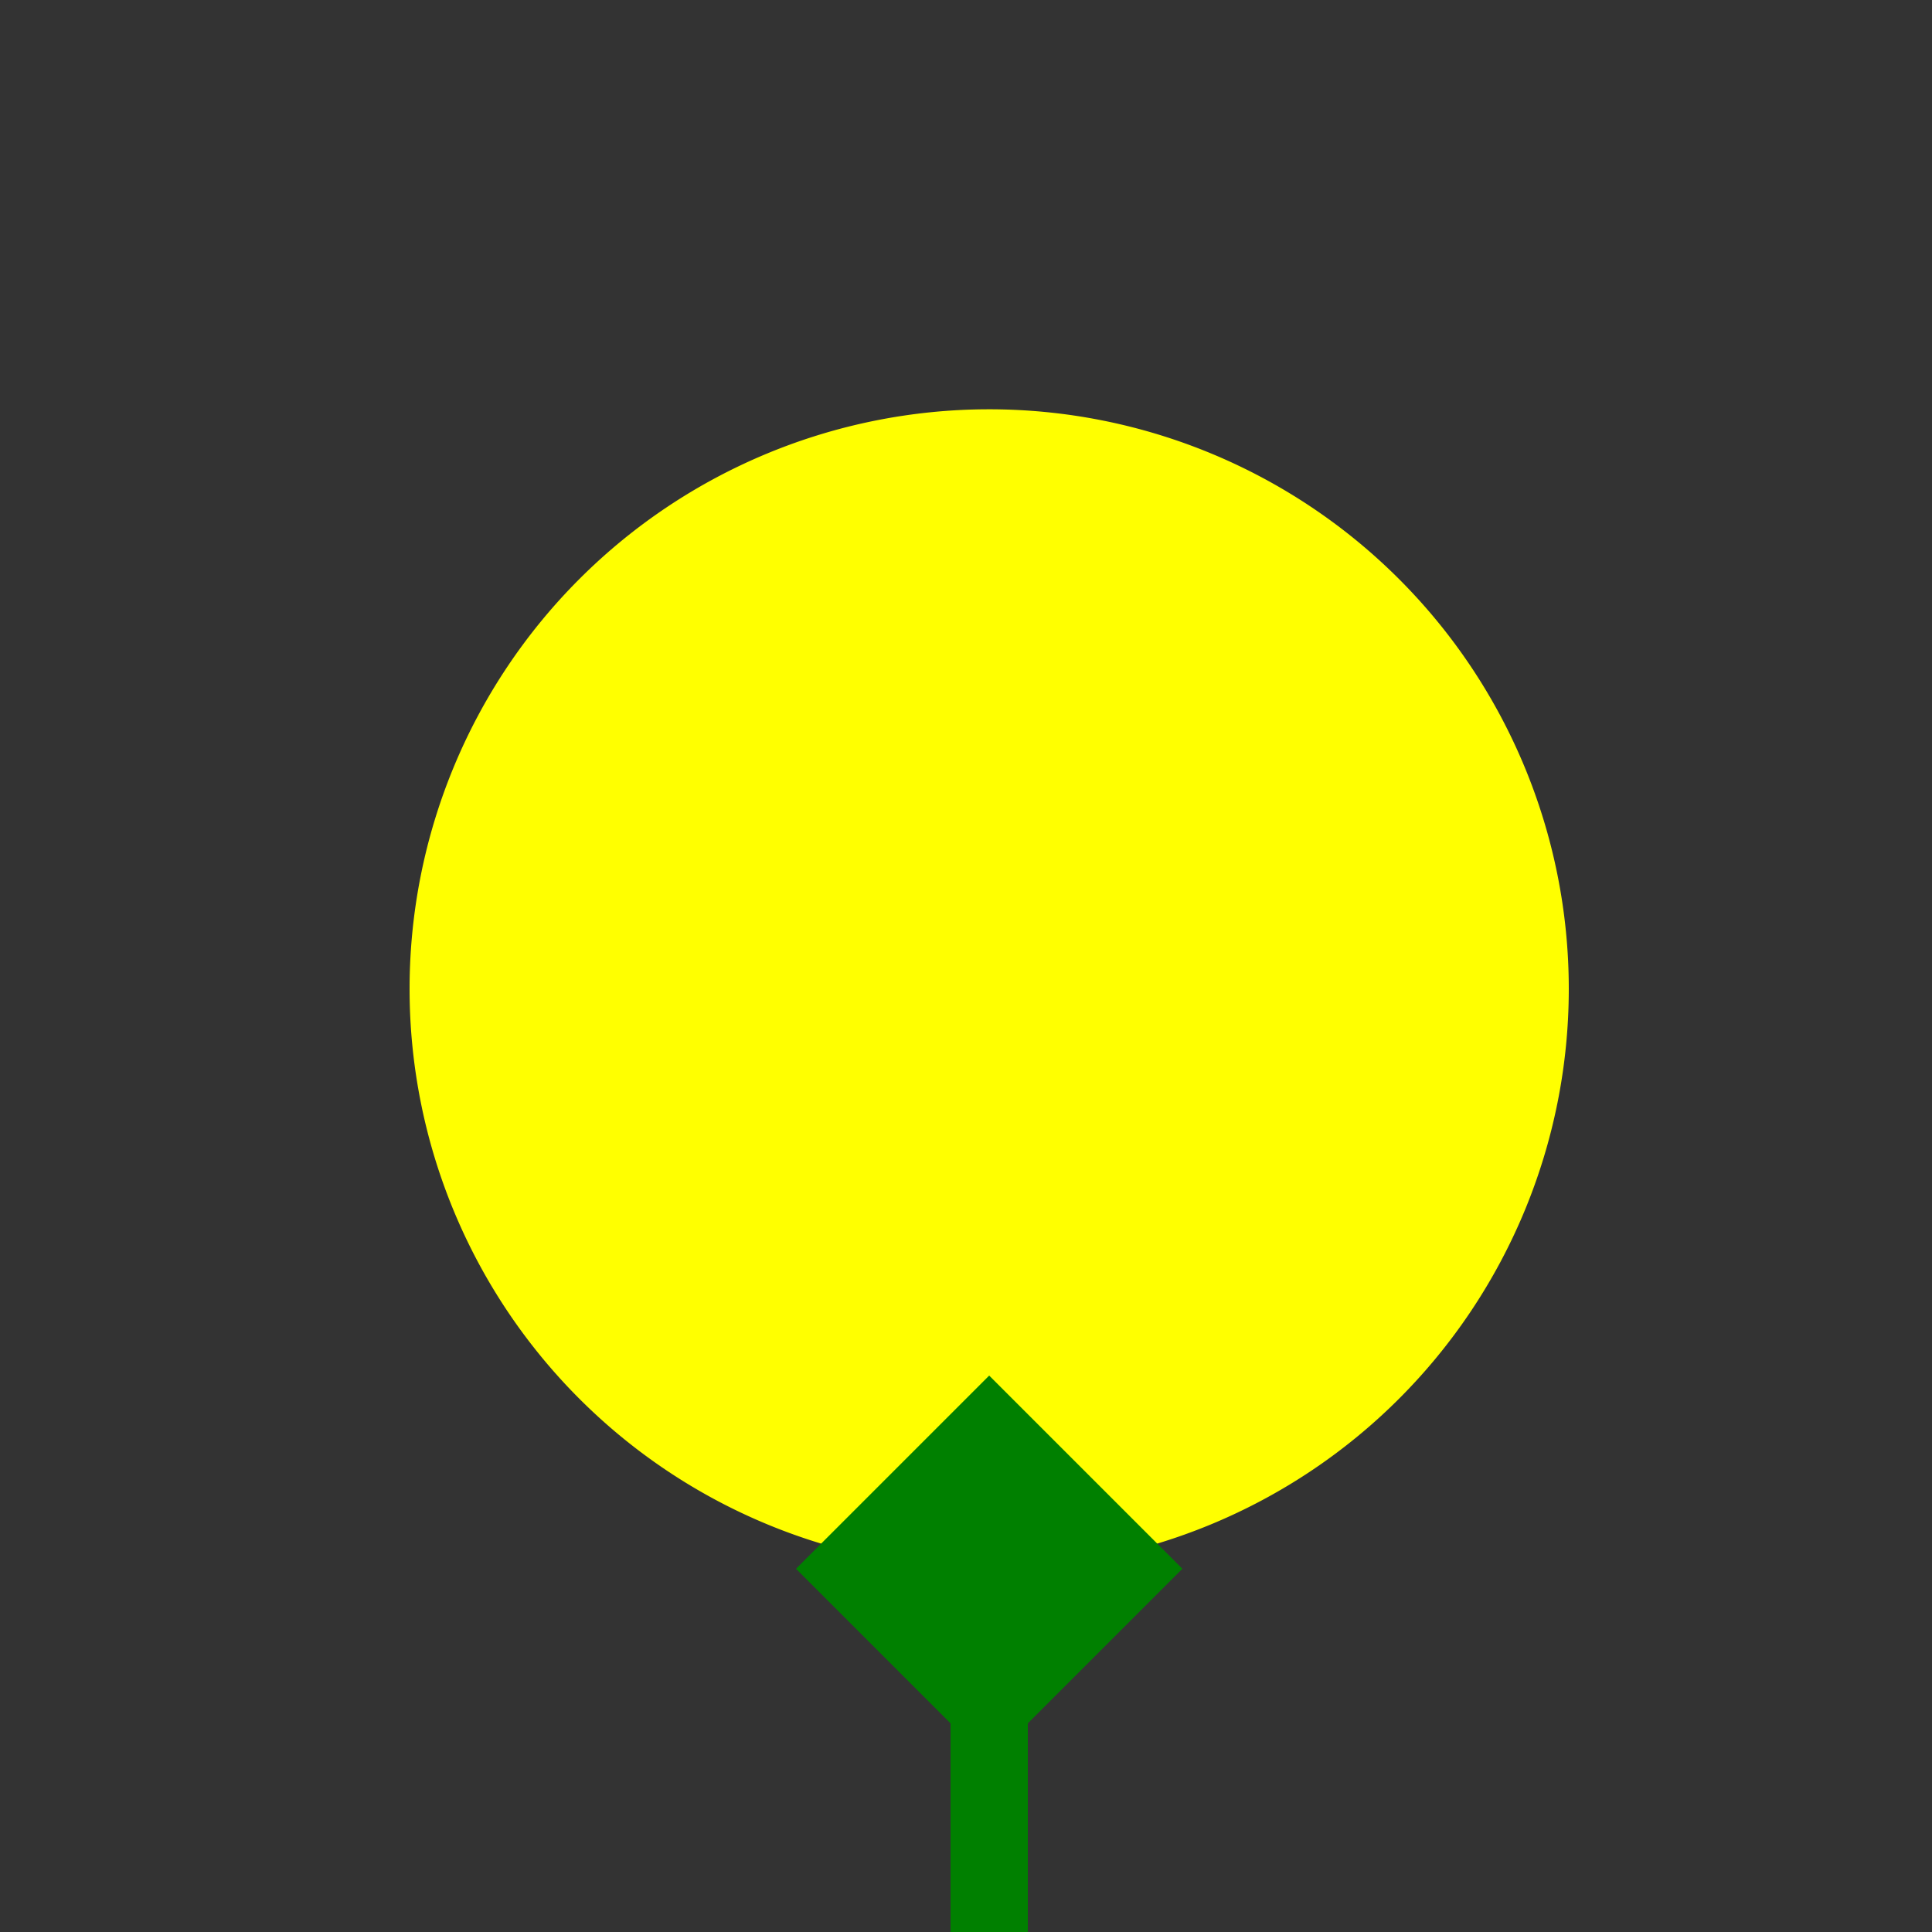 <!--

Generated by DrawGPT.
Free, open source, AI generated images in SVG, PNG, and HTML Canvas format.
https://drawgpt.ai

Created: 2023-11-08T06:02:59.801Z
Link: https://drawgpt.ai/prompt/118406/

-->
<svg xmlns="http://www.w3.org/2000/svg" xmlns:xlink="http://www.w3.org/1999/xlink" width="500" height="500"><rect width="100%" height="100%" fill="#333333" stroke="none"/><defs/><g><path fill="yellow" stroke="none" paint-order="stroke fill markers" d=" M 406 256 A 150 150 0 1 1 406 255.85"/><path fill="none" stroke="green" paint-order="fill stroke markers" d=" M 256 406 L 256 506" stroke-miterlimit="10" stroke-width="20" stroke-dasharray=""/><path fill="green" stroke="none" paint-order="stroke fill markers" d=" M 256 456 L 206 406 L 256 356 L 306 406 Z"/><path fill="yellow" stroke="none" paint-order="stroke fill markers" d=" M 256 256 L 386 256 Q 256 256 386 256 Z"/><path fill="orange" stroke="none" paint-order="stroke fill markers" d=" M 256 256 L 386 256 Q 256 256 386 256 Z"/><path fill="yellow" stroke="none" paint-order="stroke fill markers" d=" M 256 256 L 347.924 347.924 Q 256 256 347.924 347.924 Z"/><path fill="orange" stroke="none" paint-order="stroke fill markers" d=" M 256 256 L 347.924 347.924 Q 256 256 347.924 347.924 Z"/><path fill="yellow" stroke="none" paint-order="stroke fill markers" d=" M 256 256 L 256 386 Q 256 256 256 386 Z"/><path fill="orange" stroke="none" paint-order="stroke fill markers" d=" M 256 256 L 256 386 Q 256 256 256 386 Z"/><path fill="yellow" stroke="none" paint-order="stroke fill markers" d=" M 256 256 L 164.076 347.924 Q 256 256 164.076 347.924 Z"/><path fill="orange" stroke="none" paint-order="stroke fill markers" d=" M 256 256 L 164.076 347.924 Q 256 256 164.076 347.924 Z"/><path fill="yellow" stroke="none" paint-order="stroke fill markers" d=" M 256 256 L 126 256 Q 256 256 126 256 Z"/><path fill="orange" stroke="none" paint-order="stroke fill markers" d=" M 256 256 L 126 256 Q 256 256 126 256 Z"/><path fill="yellow" stroke="none" paint-order="stroke fill markers" d=" M 256 256 L 164.076 164.076 Q 256 256 164.076 164.076 Z"/><path fill="orange" stroke="none" paint-order="stroke fill markers" d=" M 256 256 L 164.076 164.076 Q 256 256 164.076 164.076 Z"/><path fill="yellow" stroke="none" paint-order="stroke fill markers" d=" M 256 256 L 256 126 Q 256 256 256 126 Z"/><path fill="orange" stroke="none" paint-order="stroke fill markers" d=" M 256 256 L 256 126 Q 256 256 256 126 Z"/><path fill="yellow" stroke="none" paint-order="stroke fill markers" d=" M 256 256 L 347.924 164.076 Q 256 256 347.924 164.076 Z"/><path fill="orange" stroke="none" paint-order="stroke fill markers" d=" M 256 256 L 347.924 164.076 Q 256 256 347.924 164.076 Z"/><g transform="translate(256,256) rotate(0.431,0,0) translate(-256,-256)"/></g></svg>